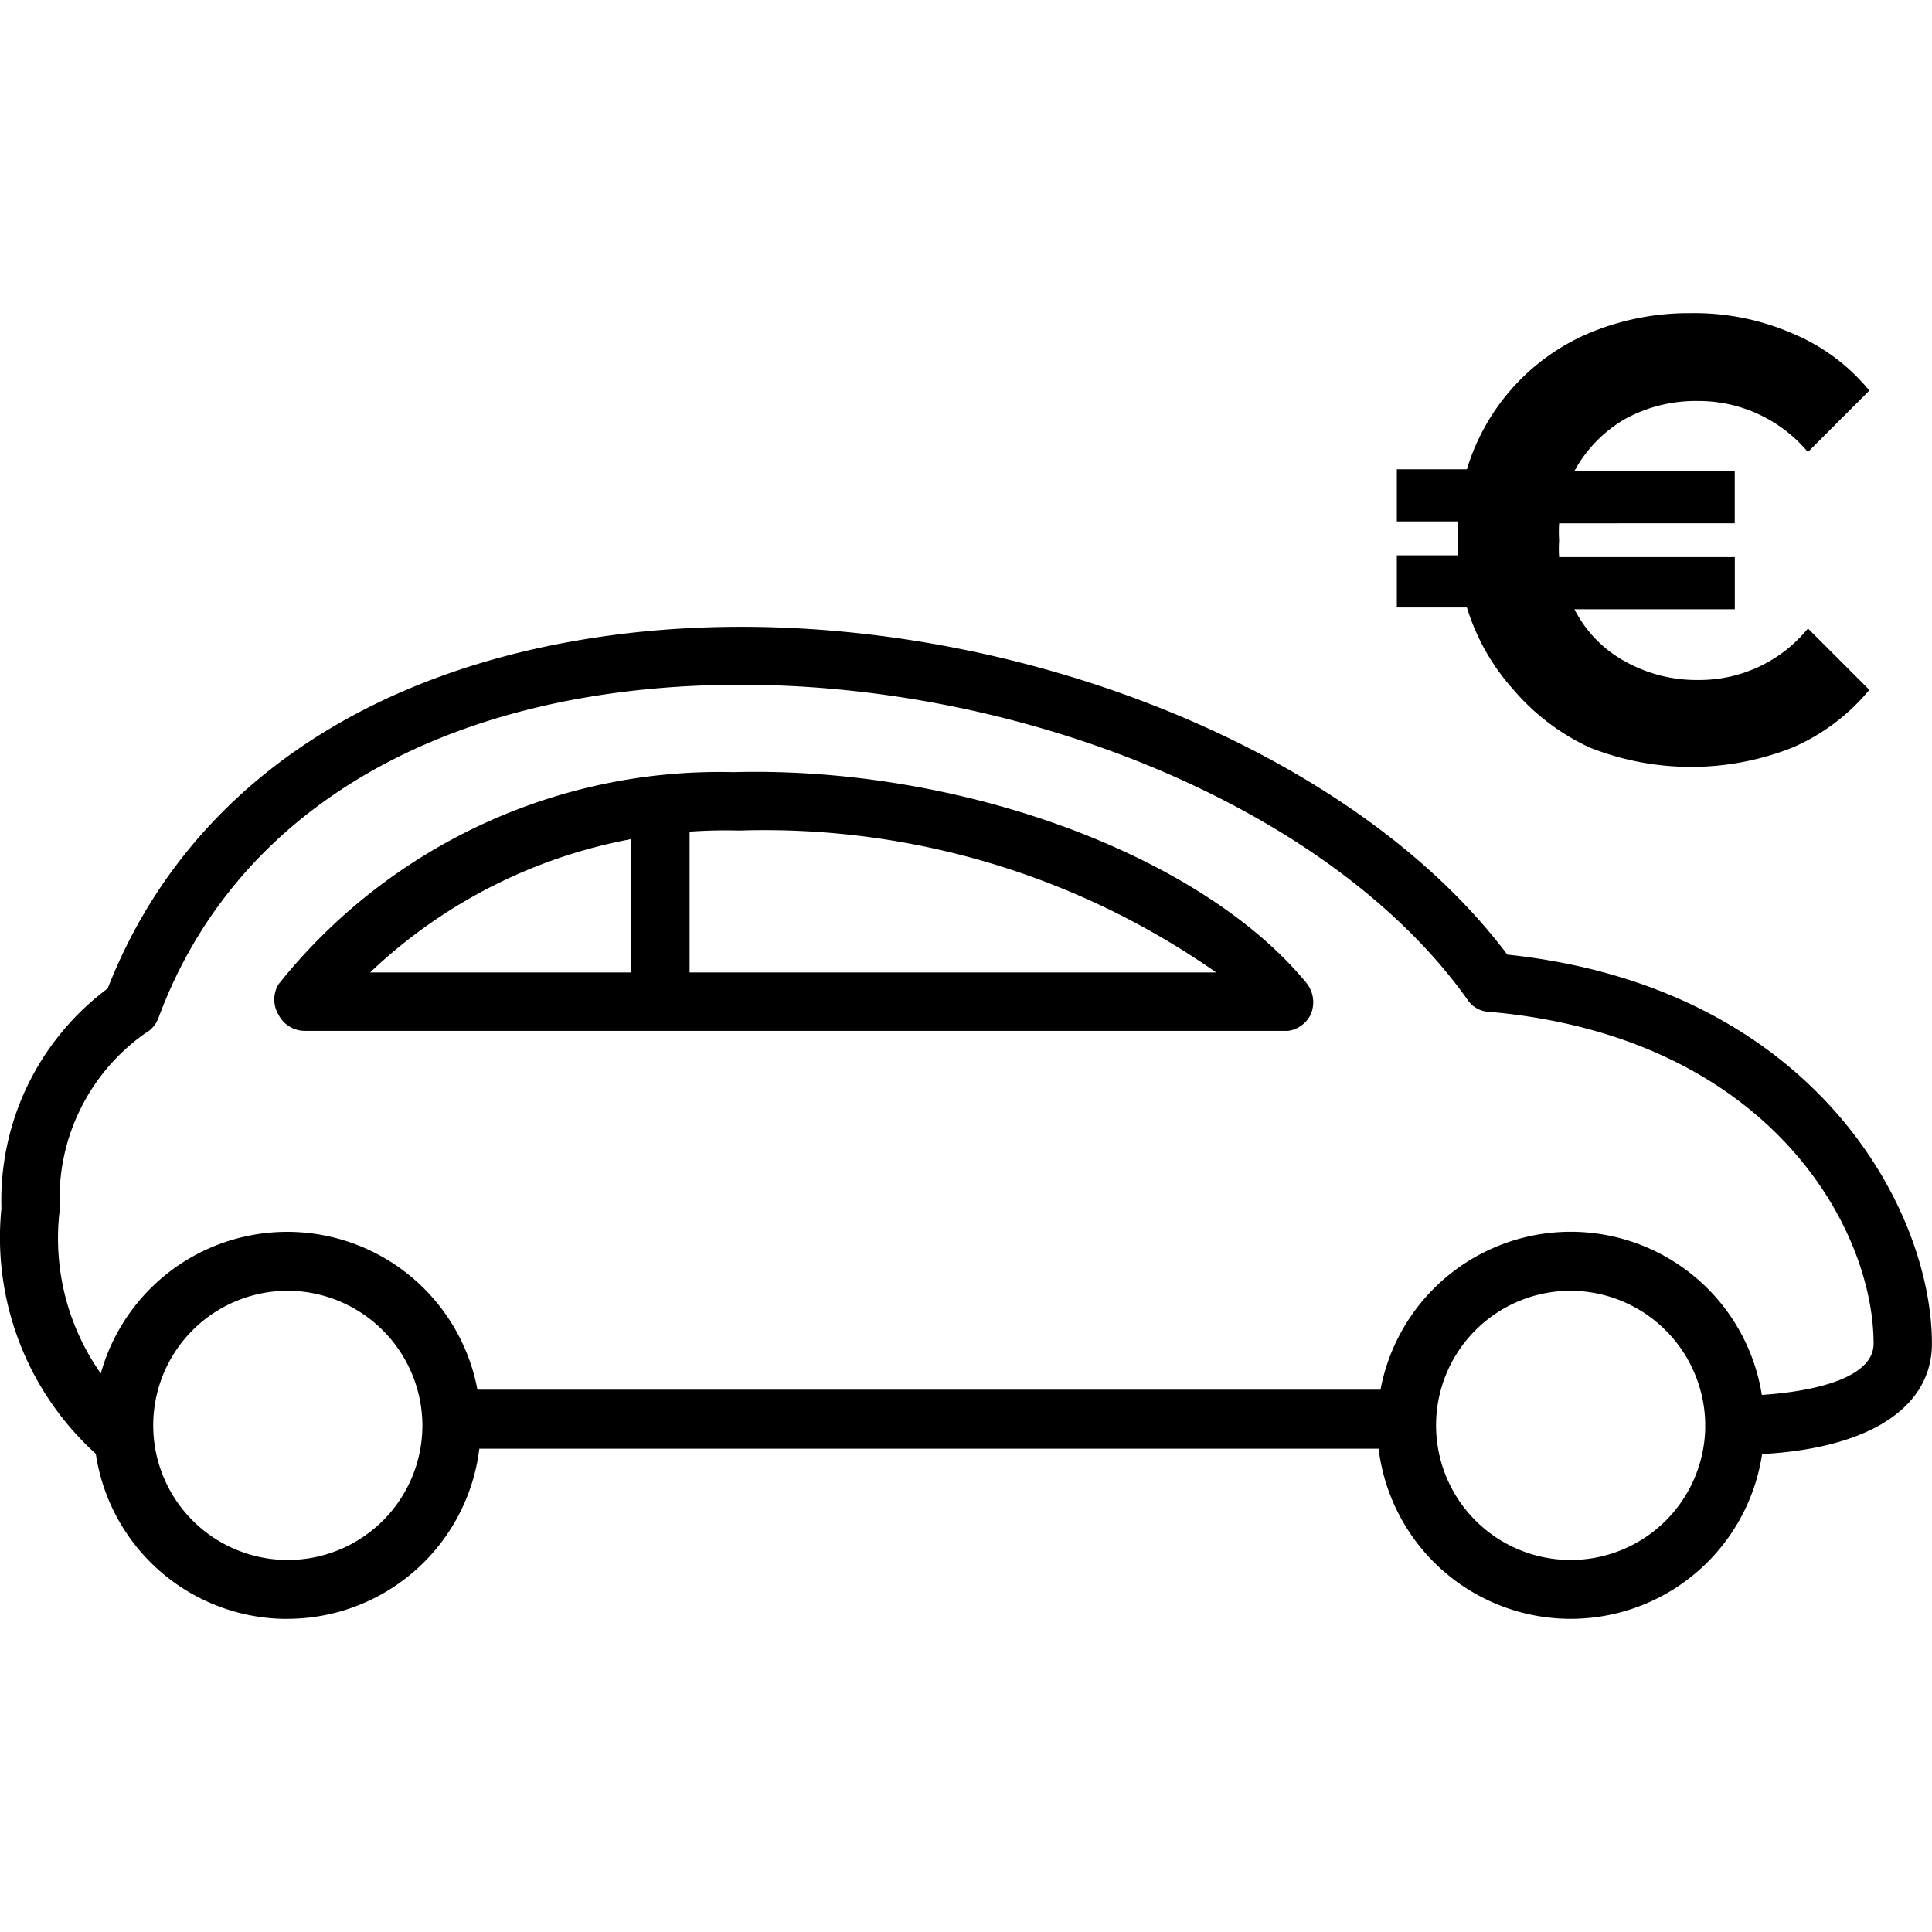 <svg xmlns="http://www.w3.org/2000/svg" version="1.1" viewBox="0 0 30 30"><path d="M21.604 22.495H7.293a.448.448 0 0 1-.458-.458.458.458 0 0 1 .458-.458h14.31a.468.468 0 0 1 .459.458.458.458 0 0 1-.458.458zM10.25 15.778a.458.458 0 0 1-.458-.458v-2.777a.458.458 0 0 1 .458-.457.448.448 0 0 1 .458.457v2.777a.448.448 0 0 1-.458.458zm-5.781 9.36a3.005 3.005 0 1 1 2.996-2.977 3.005 3.005 0 0 1-2.996 2.976zm0-5.095a2.09 2.09 0 1 0 2.09 2.118 2.099 2.099 0 0 0-2.09-2.118zm19.92 5.094a3.005 3.005 0 1 1 3.006-2.976 3.005 3.005 0 0 1-3.005 2.976zm0-5.094a2.09 2.09 0 1 0 2.09 2.118 2.099 2.099 0 0 0-2.09-2.118zm-4.388-4.036H4.736a.458.458 0 0 1-.41-.248.458.458 0 0 1 0-.477 8.759 8.759 0 0 1 7.06-3.292c3.53-.095 7.27 1.288 8.9 3.273a.477.477 0 0 1 .068.486.458.458 0 0 1-.353.258zM5.747 15.1h13.138a12.222 12.222 0 0 0-7.404-2.203A8.014 8.014 0 0 0 5.747 15.1zm22.326-5.342l.954.954a3.177 3.177 0 0 1-1.193.896 4.274 4.274 0 0 1-3.148 0 3.473 3.473 0 0 1-1.183-.896 3.406 3.406 0 0 1-.725-1.279H21.69v-.81h.954a1.85 1.85 0 0 1 0-.258 2.08 2.08 0 0 1 0-.268h-.954v-.81h1.088a3.349 3.349 0 0 1 1.908-2.119 4.017 4.017 0 0 1 1.564-.305 3.816 3.816 0 0 1 1.584.315 3.063 3.063 0 0 1 1.193.887l-.954.954a2.213 2.213 0 0 0-1.708-.792 2.27 2.27 0 0 0-1.145.287 2.08 2.08 0 0 0-.773.801h2.49v.811H24.21a2.08 2.08 0 0 0 0 .267 1.85 1.85 0 0 0 0 .258h2.728v.81h-2.49a1.908 1.908 0 0 0 .773.802 2.27 2.27 0 0 0 1.145.296 2.175 2.175 0 0 0 1.708-.8zM1.92 22.8a.458.458 0 0 1-.248-.067 4.532 4.532 0 0 1-1.65-3.969 4.103 4.103 0 0 1 1.65-3.415c1.183-3.025 3.96-4.97 7.833-5.486 5.238-.697 11.287 1.478 13.9 4.96 4.77.506 6.594 3.96 6.594 6.04 0 1.078-1.145 1.727-3.063 1.727a.458.458 0 0 1-.458-.458.468.468 0 0 1 .458-.458c.802 0 2.157-.162 2.157-.81 0-1.795-1.622-4.77-5.973-5.153a.42.42 0 0 1-.334-.19c-2.366-3.33-8.138-5.42-13.166-4.77-3.588.466-6.125 2.27-7.156 5.046a.448.448 0 0 1-.21.248 3.139 3.139 0 0 0-1.325 2.73 3.645 3.645 0 0 0 1.202 3.185.458.458 0 0 1-.248.84z"/></svg>